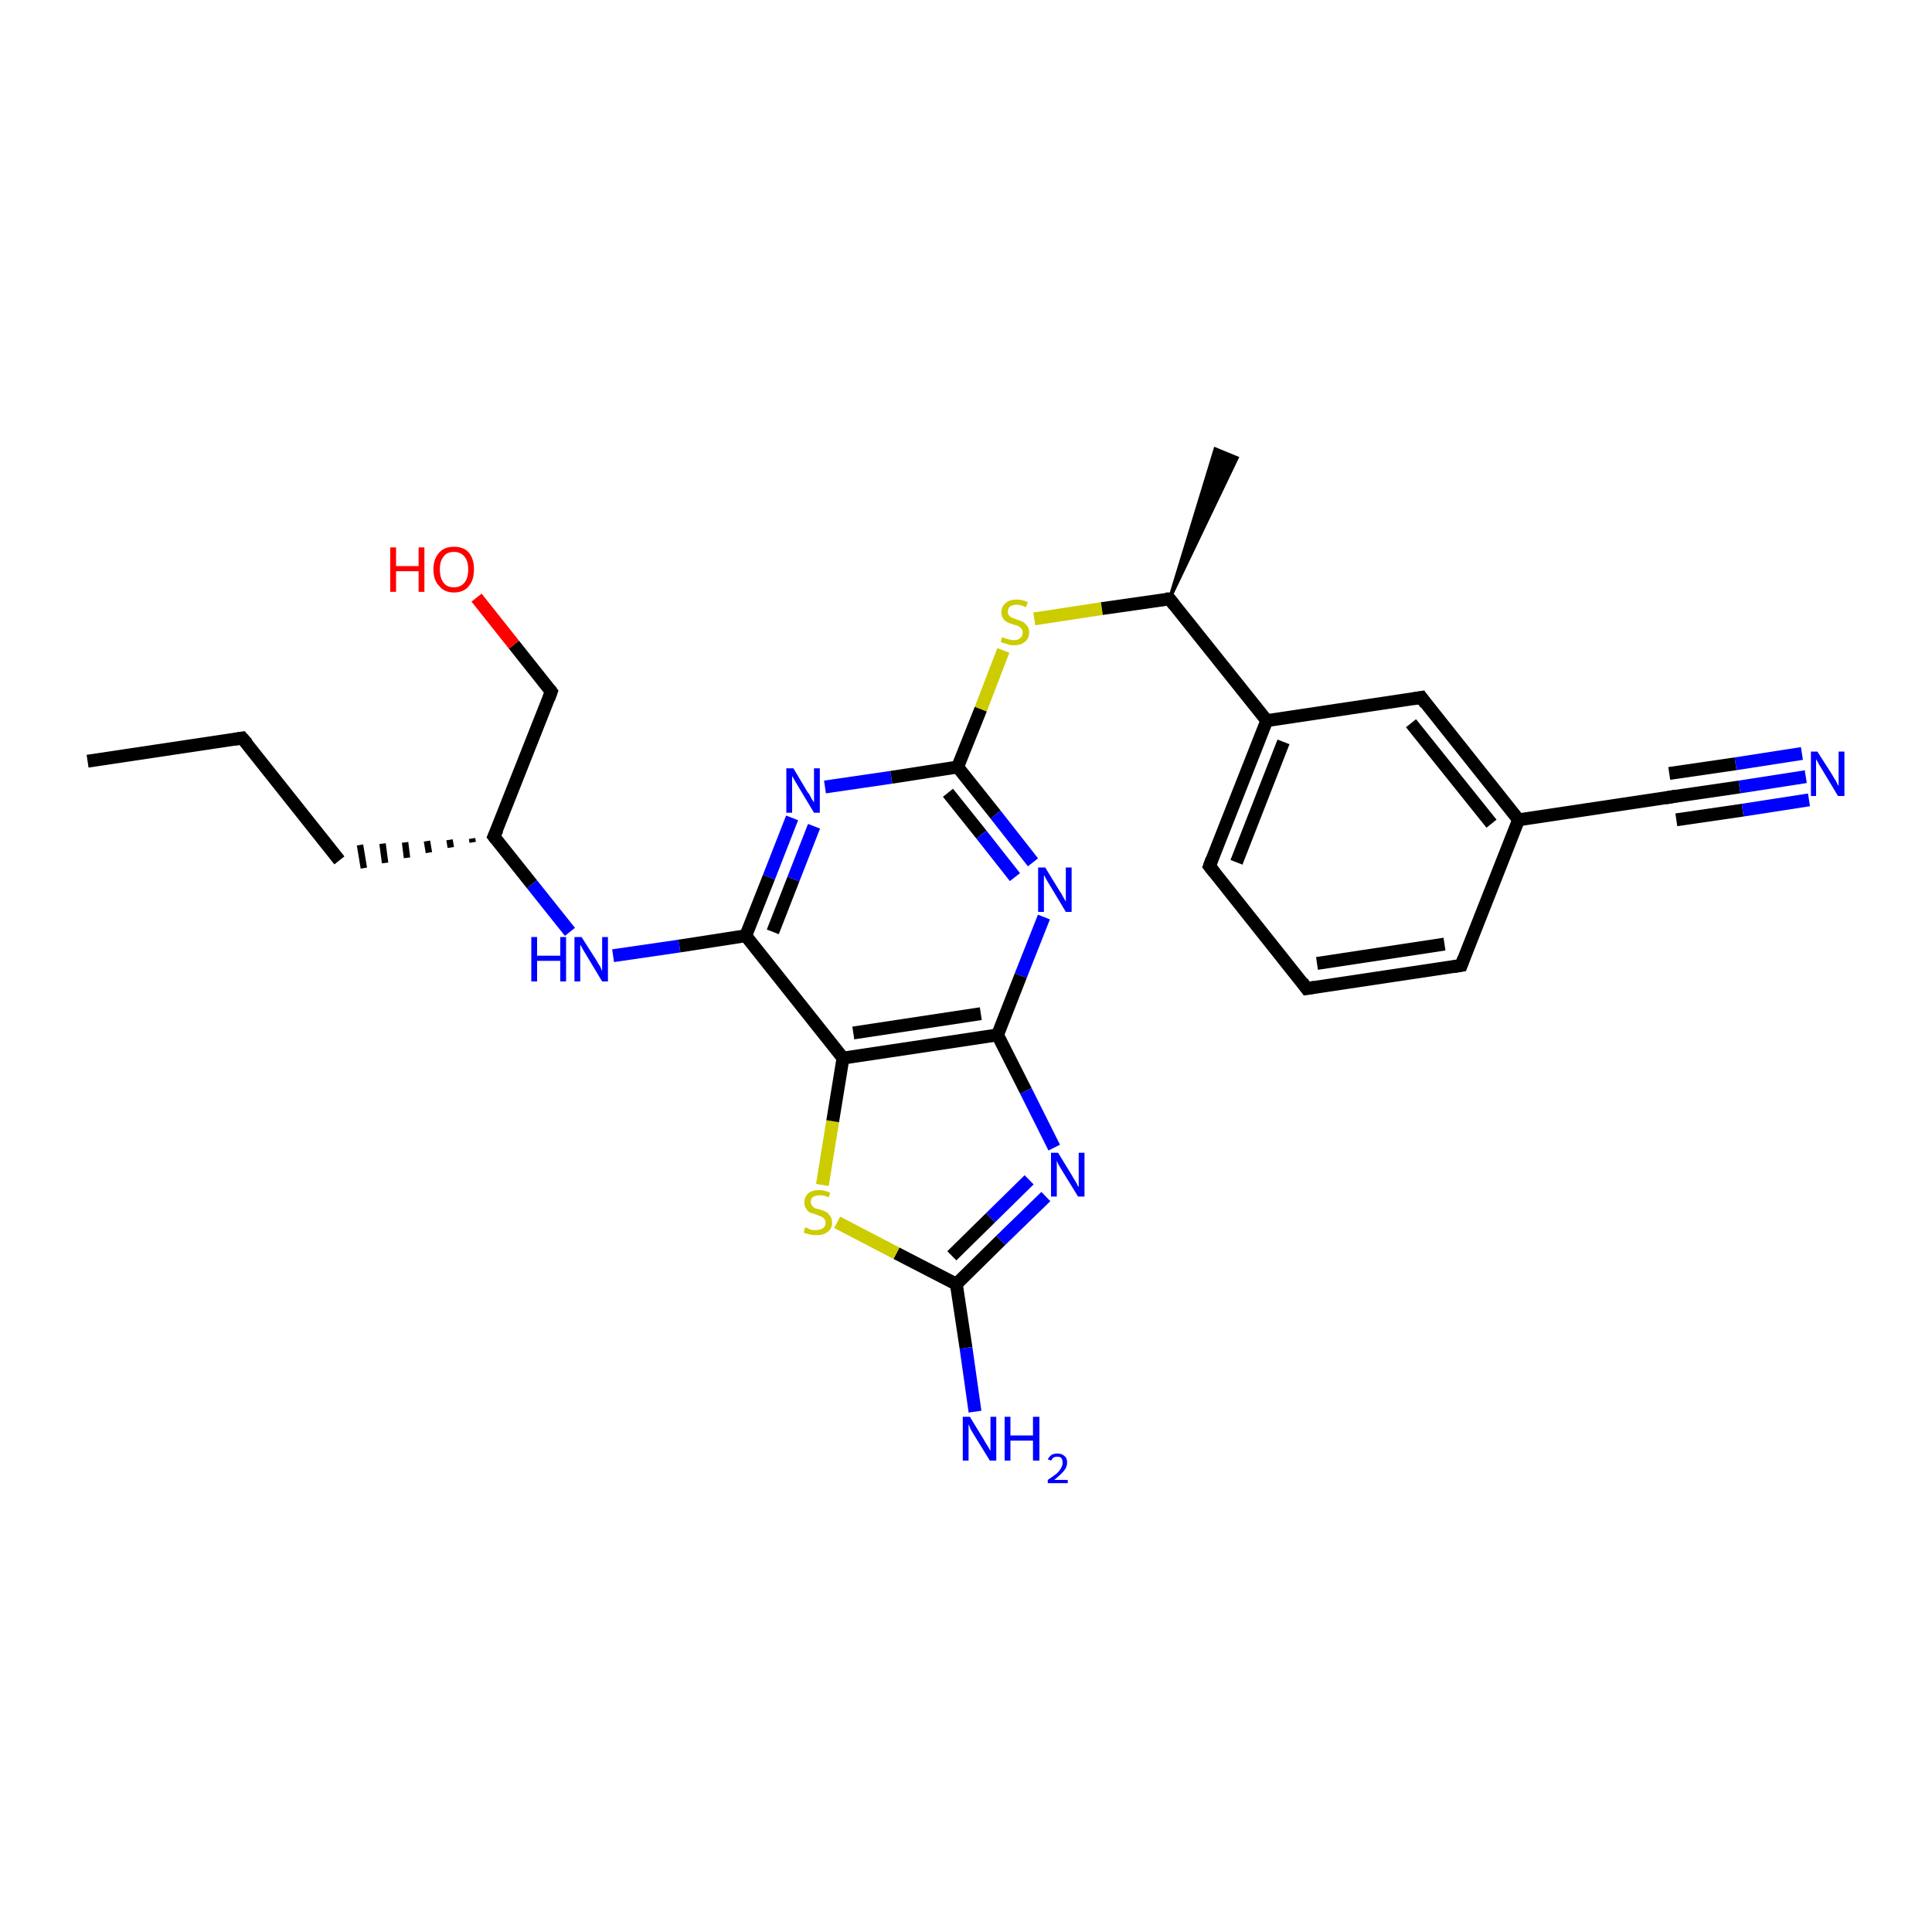 <?xml version='1.0' encoding='iso-8859-1'?>
<svg version='1.1' baseProfile='full'
              xmlns='http://www.w3.org/2000/svg'
                      xmlns:rdkit='http://www.rdkit.org/xml'
                      xmlns:xlink='http://www.w3.org/1999/xlink'
                  xml:space='preserve'
width='300px' height='300px' viewBox='0 0 300 300'>
<!-- END OF HEADER -->
<rect style='opacity:1.0;fill:#FFFFFF;stroke:none' width='300.0' height='300.0' x='0.0' y='0.0'> </rect>
<path class='bond-0 atom-0 atom-1' d='M 13.6,118.2 L 37.6,114.6' style='fill:none;fill-rule:evenodd;stroke:#000000;stroke-width:2.0px;stroke-linecap:butt;stroke-linejoin:miter;stroke-opacity:1' />
<path class='bond-1 atom-1 atom-2' d='M 37.6,114.6 L 52.7,133.6' style='fill:none;fill-rule:evenodd;stroke:#000000;stroke-width:2.0px;stroke-linecap:butt;stroke-linejoin:miter;stroke-opacity:1' />
<path class='bond-2 atom-3 atom-2' d='M 73.3,130.2 L 73.4,130.8' style='fill:none;fill-rule:evenodd;stroke:#000000;stroke-width:1.0px;stroke-linecap:butt;stroke-linejoin:miter;stroke-opacity:1' />
<path class='bond-2 atom-3 atom-2' d='M 69.8,130.4 L 70.0,131.6' style='fill:none;fill-rule:evenodd;stroke:#000000;stroke-width:1.0px;stroke-linecap:butt;stroke-linejoin:miter;stroke-opacity:1' />
<path class='bond-2 atom-3 atom-2' d='M 66.3,130.6 L 66.6,132.4' style='fill:none;fill-rule:evenodd;stroke:#000000;stroke-width:1.0px;stroke-linecap:butt;stroke-linejoin:miter;stroke-opacity:1' />
<path class='bond-2 atom-3 atom-2' d='M 62.9,130.8 L 63.2,133.2' style='fill:none;fill-rule:evenodd;stroke:#000000;stroke-width:1.0px;stroke-linecap:butt;stroke-linejoin:miter;stroke-opacity:1' />
<path class='bond-2 atom-3 atom-2' d='M 59.4,131.0 L 59.8,134.0' style='fill:none;fill-rule:evenodd;stroke:#000000;stroke-width:1.0px;stroke-linecap:butt;stroke-linejoin:miter;stroke-opacity:1' />
<path class='bond-2 atom-3 atom-2' d='M 55.9,131.2 L 56.5,134.8' style='fill:none;fill-rule:evenodd;stroke:#000000;stroke-width:1.0px;stroke-linecap:butt;stroke-linejoin:miter;stroke-opacity:1' />
<path class='bond-3 atom-3 atom-4' d='M 76.7,129.9 L 85.6,107.4' style='fill:none;fill-rule:evenodd;stroke:#000000;stroke-width:2.0px;stroke-linecap:butt;stroke-linejoin:miter;stroke-opacity:1' />
<path class='bond-4 atom-4 atom-5' d='M 85.6,107.4 L 79.8,100.1' style='fill:none;fill-rule:evenodd;stroke:#000000;stroke-width:2.0px;stroke-linecap:butt;stroke-linejoin:miter;stroke-opacity:1' />
<path class='bond-4 atom-4 atom-5' d='M 79.8,100.1 L 74.0,92.8' style='fill:none;fill-rule:evenodd;stroke:#FF0000;stroke-width:2.0px;stroke-linecap:butt;stroke-linejoin:miter;stroke-opacity:1' />
<path class='bond-5 atom-3 atom-6' d='M 76.7,129.9 L 82.6,137.3' style='fill:none;fill-rule:evenodd;stroke:#000000;stroke-width:2.0px;stroke-linecap:butt;stroke-linejoin:miter;stroke-opacity:1' />
<path class='bond-5 atom-3 atom-6' d='M 82.6,137.3 L 88.5,144.7' style='fill:none;fill-rule:evenodd;stroke:#0000FF;stroke-width:2.0px;stroke-linecap:butt;stroke-linejoin:miter;stroke-opacity:1' />
<path class='bond-6 atom-6 atom-7' d='M 95.2,148.4 L 105.5,146.9' style='fill:none;fill-rule:evenodd;stroke:#0000FF;stroke-width:2.0px;stroke-linecap:butt;stroke-linejoin:miter;stroke-opacity:1' />
<path class='bond-6 atom-6 atom-7' d='M 105.5,146.9 L 115.8,145.3' style='fill:none;fill-rule:evenodd;stroke:#000000;stroke-width:2.0px;stroke-linecap:butt;stroke-linejoin:miter;stroke-opacity:1' />
<path class='bond-7 atom-7 atom-8' d='M 115.8,145.3 L 119.4,136.2' style='fill:none;fill-rule:evenodd;stroke:#000000;stroke-width:2.0px;stroke-linecap:butt;stroke-linejoin:miter;stroke-opacity:1' />
<path class='bond-7 atom-7 atom-8' d='M 119.4,136.2 L 123.0,127.0' style='fill:none;fill-rule:evenodd;stroke:#0000FF;stroke-width:2.0px;stroke-linecap:butt;stroke-linejoin:miter;stroke-opacity:1' />
<path class='bond-7 atom-7 atom-8' d='M 120.0,144.7 L 123.2,136.5' style='fill:none;fill-rule:evenodd;stroke:#000000;stroke-width:2.0px;stroke-linecap:butt;stroke-linejoin:miter;stroke-opacity:1' />
<path class='bond-7 atom-7 atom-8' d='M 123.2,136.5 L 126.4,128.3' style='fill:none;fill-rule:evenodd;stroke:#0000FF;stroke-width:2.0px;stroke-linecap:butt;stroke-linejoin:miter;stroke-opacity:1' />
<path class='bond-8 atom-8 atom-9' d='M 128.1,122.2 L 138.4,120.7' style='fill:none;fill-rule:evenodd;stroke:#0000FF;stroke-width:2.0px;stroke-linecap:butt;stroke-linejoin:miter;stroke-opacity:1' />
<path class='bond-8 atom-8 atom-9' d='M 138.4,120.7 L 148.7,119.1' style='fill:none;fill-rule:evenodd;stroke:#000000;stroke-width:2.0px;stroke-linecap:butt;stroke-linejoin:miter;stroke-opacity:1' />
<path class='bond-9 atom-9 atom-10' d='M 148.7,119.1 L 152.3,110.1' style='fill:none;fill-rule:evenodd;stroke:#000000;stroke-width:2.0px;stroke-linecap:butt;stroke-linejoin:miter;stroke-opacity:1' />
<path class='bond-9 atom-9 atom-10' d='M 152.3,110.1 L 155.8,101.0' style='fill:none;fill-rule:evenodd;stroke:#CCCC00;stroke-width:2.0px;stroke-linecap:butt;stroke-linejoin:miter;stroke-opacity:1' />
<path class='bond-10 atom-10 atom-11' d='M 160.6,96.1 L 171.1,94.5' style='fill:none;fill-rule:evenodd;stroke:#CCCC00;stroke-width:2.0px;stroke-linecap:butt;stroke-linejoin:miter;stroke-opacity:1' />
<path class='bond-10 atom-10 atom-11' d='M 171.1,94.5 L 181.6,93.0' style='fill:none;fill-rule:evenodd;stroke:#000000;stroke-width:2.0px;stroke-linecap:butt;stroke-linejoin:miter;stroke-opacity:1' />
<path class='bond-11 atom-11 atom-12' d='M 181.6,93.0 L 188.7,69.7 L 192.1,71.1 Z' style='fill:#000000;fill-rule:evenodd;fill-opacity:1;stroke:#000000;stroke-width:0.5px;stroke-linecap:butt;stroke-linejoin:miter;stroke-opacity:1;' />
<path class='bond-12 atom-11 atom-13' d='M 181.6,93.0 L 196.7,111.9' style='fill:none;fill-rule:evenodd;stroke:#000000;stroke-width:2.0px;stroke-linecap:butt;stroke-linejoin:miter;stroke-opacity:1' />
<path class='bond-13 atom-13 atom-14' d='M 196.7,111.9 L 187.8,134.5' style='fill:none;fill-rule:evenodd;stroke:#000000;stroke-width:2.0px;stroke-linecap:butt;stroke-linejoin:miter;stroke-opacity:1' />
<path class='bond-13 atom-13 atom-14' d='M 199.3,115.2 L 192.0,133.9' style='fill:none;fill-rule:evenodd;stroke:#000000;stroke-width:2.0px;stroke-linecap:butt;stroke-linejoin:miter;stroke-opacity:1' />
<path class='bond-14 atom-14 atom-15' d='M 187.8,134.5 L 202.9,153.5' style='fill:none;fill-rule:evenodd;stroke:#000000;stroke-width:2.0px;stroke-linecap:butt;stroke-linejoin:miter;stroke-opacity:1' />
<path class='bond-15 atom-15 atom-16' d='M 202.9,153.5 L 226.9,149.9' style='fill:none;fill-rule:evenodd;stroke:#000000;stroke-width:2.0px;stroke-linecap:butt;stroke-linejoin:miter;stroke-opacity:1' />
<path class='bond-15 atom-15 atom-16' d='M 204.5,149.6 L 224.3,146.6' style='fill:none;fill-rule:evenodd;stroke:#000000;stroke-width:2.0px;stroke-linecap:butt;stroke-linejoin:miter;stroke-opacity:1' />
<path class='bond-16 atom-16 atom-17' d='M 226.9,149.9 L 235.8,127.3' style='fill:none;fill-rule:evenodd;stroke:#000000;stroke-width:2.0px;stroke-linecap:butt;stroke-linejoin:miter;stroke-opacity:1' />
<path class='bond-17 atom-17 atom-18' d='M 235.8,127.3 L 220.7,108.3' style='fill:none;fill-rule:evenodd;stroke:#000000;stroke-width:2.0px;stroke-linecap:butt;stroke-linejoin:miter;stroke-opacity:1' />
<path class='bond-17 atom-17 atom-18' d='M 231.6,127.9 L 219.1,112.3' style='fill:none;fill-rule:evenodd;stroke:#000000;stroke-width:2.0px;stroke-linecap:butt;stroke-linejoin:miter;stroke-opacity:1' />
<path class='bond-18 atom-17 atom-19' d='M 235.8,127.3 L 259.8,123.7' style='fill:none;fill-rule:evenodd;stroke:#000000;stroke-width:2.0px;stroke-linecap:butt;stroke-linejoin:miter;stroke-opacity:1' />
<path class='bond-19 atom-19 atom-20' d='M 259.8,123.7 L 270.1,122.2' style='fill:none;fill-rule:evenodd;stroke:#000000;stroke-width:2.0px;stroke-linecap:butt;stroke-linejoin:miter;stroke-opacity:1' />
<path class='bond-19 atom-19 atom-20' d='M 270.1,122.2 L 280.4,120.6' style='fill:none;fill-rule:evenodd;stroke:#0000FF;stroke-width:2.0px;stroke-linecap:butt;stroke-linejoin:miter;stroke-opacity:1' />
<path class='bond-19 atom-19 atom-20' d='M 259.2,120.1 L 269.5,118.6' style='fill:none;fill-rule:evenodd;stroke:#000000;stroke-width:2.0px;stroke-linecap:butt;stroke-linejoin:miter;stroke-opacity:1' />
<path class='bond-19 atom-19 atom-20' d='M 269.5,118.6 L 279.8,117.0' style='fill:none;fill-rule:evenodd;stroke:#0000FF;stroke-width:2.0px;stroke-linecap:butt;stroke-linejoin:miter;stroke-opacity:1' />
<path class='bond-19 atom-19 atom-20' d='M 260.3,127.3 L 270.6,125.8' style='fill:none;fill-rule:evenodd;stroke:#000000;stroke-width:2.0px;stroke-linecap:butt;stroke-linejoin:miter;stroke-opacity:1' />
<path class='bond-19 atom-19 atom-20' d='M 270.6,125.8 L 280.9,124.2' style='fill:none;fill-rule:evenodd;stroke:#0000FF;stroke-width:2.0px;stroke-linecap:butt;stroke-linejoin:miter;stroke-opacity:1' />
<path class='bond-20 atom-9 atom-21' d='M 148.7,119.1 L 154.6,126.5' style='fill:none;fill-rule:evenodd;stroke:#000000;stroke-width:2.0px;stroke-linecap:butt;stroke-linejoin:miter;stroke-opacity:1' />
<path class='bond-20 atom-9 atom-21' d='M 154.6,126.5 L 160.4,133.9' style='fill:none;fill-rule:evenodd;stroke:#0000FF;stroke-width:2.0px;stroke-linecap:butt;stroke-linejoin:miter;stroke-opacity:1' />
<path class='bond-20 atom-9 atom-21' d='M 147.2,123.1 L 152.4,129.6' style='fill:none;fill-rule:evenodd;stroke:#000000;stroke-width:2.0px;stroke-linecap:butt;stroke-linejoin:miter;stroke-opacity:1' />
<path class='bond-20 atom-9 atom-21' d='M 152.4,129.6 L 157.6,136.2' style='fill:none;fill-rule:evenodd;stroke:#0000FF;stroke-width:2.0px;stroke-linecap:butt;stroke-linejoin:miter;stroke-opacity:1' />
<path class='bond-21 atom-21 atom-22' d='M 162.1,142.4 L 158.5,151.5' style='fill:none;fill-rule:evenodd;stroke:#0000FF;stroke-width:2.0px;stroke-linecap:butt;stroke-linejoin:miter;stroke-opacity:1' />
<path class='bond-21 atom-21 atom-22' d='M 158.5,151.5 L 154.9,160.7' style='fill:none;fill-rule:evenodd;stroke:#000000;stroke-width:2.0px;stroke-linecap:butt;stroke-linejoin:miter;stroke-opacity:1' />
<path class='bond-22 atom-22 atom-23' d='M 154.9,160.7 L 159.3,169.4' style='fill:none;fill-rule:evenodd;stroke:#000000;stroke-width:2.0px;stroke-linecap:butt;stroke-linejoin:miter;stroke-opacity:1' />
<path class='bond-22 atom-22 atom-23' d='M 159.3,169.4 L 163.7,178.2' style='fill:none;fill-rule:evenodd;stroke:#0000FF;stroke-width:2.0px;stroke-linecap:butt;stroke-linejoin:miter;stroke-opacity:1' />
<path class='bond-23 atom-23 atom-24' d='M 162.4,185.8 L 155.4,192.6' style='fill:none;fill-rule:evenodd;stroke:#0000FF;stroke-width:2.0px;stroke-linecap:butt;stroke-linejoin:miter;stroke-opacity:1' />
<path class='bond-23 atom-23 atom-24' d='M 155.4,192.6 L 148.5,199.4' style='fill:none;fill-rule:evenodd;stroke:#000000;stroke-width:2.0px;stroke-linecap:butt;stroke-linejoin:miter;stroke-opacity:1' />
<path class='bond-23 atom-23 atom-24' d='M 159.8,183.2 L 153.8,189.1' style='fill:none;fill-rule:evenodd;stroke:#0000FF;stroke-width:2.0px;stroke-linecap:butt;stroke-linejoin:miter;stroke-opacity:1' />
<path class='bond-23 atom-23 atom-24' d='M 153.8,189.1 L 147.8,195.0' style='fill:none;fill-rule:evenodd;stroke:#000000;stroke-width:2.0px;stroke-linecap:butt;stroke-linejoin:miter;stroke-opacity:1' />
<path class='bond-24 atom-24 atom-25' d='M 148.5,199.4 L 150.0,209.3' style='fill:none;fill-rule:evenodd;stroke:#000000;stroke-width:2.0px;stroke-linecap:butt;stroke-linejoin:miter;stroke-opacity:1' />
<path class='bond-24 atom-24 atom-25' d='M 150.0,209.3 L 151.4,219.2' style='fill:none;fill-rule:evenodd;stroke:#0000FF;stroke-width:2.0px;stroke-linecap:butt;stroke-linejoin:miter;stroke-opacity:1' />
<path class='bond-25 atom-24 atom-26' d='M 148.5,199.4 L 139.2,194.6' style='fill:none;fill-rule:evenodd;stroke:#000000;stroke-width:2.0px;stroke-linecap:butt;stroke-linejoin:miter;stroke-opacity:1' />
<path class='bond-25 atom-24 atom-26' d='M 139.2,194.6 L 130.0,189.8' style='fill:none;fill-rule:evenodd;stroke:#CCCC00;stroke-width:2.0px;stroke-linecap:butt;stroke-linejoin:miter;stroke-opacity:1' />
<path class='bond-26 atom-26 atom-27' d='M 127.7,184.0 L 129.3,174.1' style='fill:none;fill-rule:evenodd;stroke:#CCCC00;stroke-width:2.0px;stroke-linecap:butt;stroke-linejoin:miter;stroke-opacity:1' />
<path class='bond-26 atom-26 atom-27' d='M 129.3,174.1 L 130.9,164.3' style='fill:none;fill-rule:evenodd;stroke:#000000;stroke-width:2.0px;stroke-linecap:butt;stroke-linejoin:miter;stroke-opacity:1' />
<path class='bond-27 atom-27 atom-7' d='M 130.9,164.3 L 115.8,145.3' style='fill:none;fill-rule:evenodd;stroke:#000000;stroke-width:2.0px;stroke-linecap:butt;stroke-linejoin:miter;stroke-opacity:1' />
<path class='bond-28 atom-18 atom-13' d='M 220.7,108.3 L 196.7,111.9' style='fill:none;fill-rule:evenodd;stroke:#000000;stroke-width:2.0px;stroke-linecap:butt;stroke-linejoin:miter;stroke-opacity:1' />
<path class='bond-29 atom-27 atom-22' d='M 130.9,164.3 L 154.9,160.7' style='fill:none;fill-rule:evenodd;stroke:#000000;stroke-width:2.0px;stroke-linecap:butt;stroke-linejoin:miter;stroke-opacity:1' />
<path class='bond-29 atom-27 atom-22' d='M 132.5,160.4 L 152.3,157.4' style='fill:none;fill-rule:evenodd;stroke:#000000;stroke-width:2.0px;stroke-linecap:butt;stroke-linejoin:miter;stroke-opacity:1' />
<path d='M 36.4,114.8 L 37.6,114.6 L 38.4,115.5' style='fill:none;stroke:#000000;stroke-width:2.0px;stroke-linecap:butt;stroke-linejoin:miter;stroke-opacity:1;' />
<path d='M 77.2,128.8 L 76.7,129.9 L 77.0,130.3' style='fill:none;stroke:#000000;stroke-width:2.0px;stroke-linecap:butt;stroke-linejoin:miter;stroke-opacity:1;' />
<path d='M 85.2,108.5 L 85.6,107.4 L 85.3,107.0' style='fill:none;stroke:#000000;stroke-width:2.0px;stroke-linecap:butt;stroke-linejoin:miter;stroke-opacity:1;' />
<path d='M 181.0,93.0 L 181.6,93.0 L 182.3,93.9' style='fill:none;stroke:#000000;stroke-width:2.0px;stroke-linecap:butt;stroke-linejoin:miter;stroke-opacity:1;' />
<path d='M 188.2,133.4 L 187.8,134.5 L 188.6,135.5' style='fill:none;stroke:#000000;stroke-width:2.0px;stroke-linecap:butt;stroke-linejoin:miter;stroke-opacity:1;' />
<path d='M 202.2,152.5 L 202.9,153.5 L 204.1,153.3' style='fill:none;stroke:#000000;stroke-width:2.0px;stroke-linecap:butt;stroke-linejoin:miter;stroke-opacity:1;' />
<path d='M 225.7,150.1 L 226.9,149.9 L 227.3,148.8' style='fill:none;stroke:#000000;stroke-width:2.0px;stroke-linecap:butt;stroke-linejoin:miter;stroke-opacity:1;' />
<path d='M 221.4,109.3 L 220.7,108.3 L 219.5,108.5' style='fill:none;stroke:#000000;stroke-width:2.0px;stroke-linecap:butt;stroke-linejoin:miter;stroke-opacity:1;' />
<path d='M 258.6,123.9 L 259.8,123.7 L 260.3,123.6' style='fill:none;stroke:#000000;stroke-width:2.0px;stroke-linecap:butt;stroke-linejoin:miter;stroke-opacity:1;' />
<path class='atom-5' d='M 60.6 85.0
L 61.5 85.0
L 61.5 87.9
L 65.0 87.9
L 65.0 85.0
L 65.9 85.0
L 65.9 91.9
L 65.0 91.9
L 65.0 88.7
L 61.5 88.7
L 61.5 91.9
L 60.6 91.9
L 60.6 85.0
' fill='#FF0000'/>
<path class='atom-5' d='M 67.3 88.4
Q 67.3 86.8, 68.2 85.8
Q 69.0 84.9, 70.5 84.9
Q 72.0 84.9, 72.8 85.8
Q 73.6 86.8, 73.6 88.4
Q 73.6 90.1, 72.8 91.0
Q 72.0 92.0, 70.5 92.0
Q 69.0 92.0, 68.2 91.0
Q 67.3 90.1, 67.3 88.4
M 70.5 91.2
Q 71.5 91.2, 72.1 90.5
Q 72.7 89.8, 72.7 88.4
Q 72.7 87.1, 72.1 86.4
Q 71.5 85.7, 70.5 85.7
Q 69.4 85.7, 68.9 86.4
Q 68.3 87.1, 68.3 88.4
Q 68.3 89.8, 68.9 90.5
Q 69.4 91.2, 70.5 91.2
' fill='#FF0000'/>
<path class='atom-6' d='M 82.5 145.5
L 83.4 145.5
L 83.4 148.4
L 87.0 148.4
L 87.0 145.5
L 87.9 145.5
L 87.9 152.4
L 87.0 152.4
L 87.0 149.2
L 83.4 149.2
L 83.4 152.4
L 82.5 152.4
L 82.5 145.5
' fill='#0000FF'/>
<path class='atom-6' d='M 90.3 145.5
L 92.6 149.1
Q 92.8 149.5, 93.2 150.1
Q 93.5 150.8, 93.5 150.8
L 93.5 145.5
L 94.4 145.5
L 94.4 152.4
L 93.5 152.4
L 91.1 148.4
Q 90.8 147.9, 90.5 147.4
Q 90.2 146.8, 90.1 146.7
L 90.1 152.4
L 89.2 152.4
L 89.2 145.5
L 90.3 145.5
' fill='#0000FF'/>
<path class='atom-8' d='M 123.2 119.3
L 125.4 123.0
Q 125.7 123.3, 126.0 124.0
Q 126.4 124.6, 126.4 124.6
L 126.4 119.3
L 127.3 119.3
L 127.3 126.2
L 126.4 126.2
L 124.0 122.2
Q 123.7 121.7, 123.4 121.2
Q 123.1 120.7, 123.0 120.5
L 123.0 126.2
L 122.1 126.2
L 122.1 119.3
L 123.2 119.3
' fill='#0000FF'/>
<path class='atom-10' d='M 155.6 98.9
Q 155.7 99.0, 156.0 99.1
Q 156.4 99.2, 156.7 99.3
Q 157.1 99.4, 157.4 99.4
Q 158.1 99.4, 158.4 99.1
Q 158.8 98.8, 158.8 98.2
Q 158.8 97.8, 158.6 97.6
Q 158.4 97.4, 158.1 97.2
Q 157.9 97.1, 157.4 97.0
Q 156.8 96.8, 156.4 96.6
Q 156.0 96.4, 155.8 96.1
Q 155.5 95.7, 155.5 95.1
Q 155.5 94.2, 156.1 93.7
Q 156.7 93.1, 157.9 93.1
Q 158.7 93.1, 159.6 93.5
L 159.3 94.3
Q 158.5 93.9, 157.9 93.9
Q 157.2 93.9, 156.8 94.2
Q 156.5 94.5, 156.5 95.0
Q 156.5 95.3, 156.7 95.6
Q 156.9 95.8, 157.1 95.9
Q 157.4 96.0, 157.9 96.2
Q 158.5 96.4, 158.9 96.6
Q 159.2 96.8, 159.5 97.2
Q 159.8 97.5, 159.8 98.2
Q 159.8 99.2, 159.1 99.7
Q 158.5 100.2, 157.4 100.2
Q 156.8 100.2, 156.4 100.0
Q 155.9 99.9, 155.4 99.7
L 155.6 98.9
' fill='#CCCC00'/>
<path class='atom-20' d='M 282.2 116.7
L 284.5 120.3
Q 284.7 120.7, 285.1 121.3
Q 285.4 122.0, 285.5 122.0
L 285.5 116.7
L 286.4 116.7
L 286.4 123.6
L 285.4 123.6
L 283.0 119.6
Q 282.7 119.1, 282.4 118.6
Q 282.1 118.0, 282.0 117.9
L 282.0 123.6
L 281.2 123.6
L 281.2 116.7
L 282.2 116.7
' fill='#0000FF'/>
<path class='atom-21' d='M 162.3 134.7
L 164.5 138.3
Q 164.8 138.7, 165.1 139.3
Q 165.5 140.0, 165.5 140.0
L 165.5 134.7
L 166.4 134.7
L 166.4 141.6
L 165.5 141.6
L 163.1 137.6
Q 162.8 137.1, 162.5 136.6
Q 162.2 136.0, 162.1 135.9
L 162.1 141.6
L 161.2 141.6
L 161.2 134.7
L 162.3 134.7
' fill='#0000FF'/>
<path class='atom-23' d='M 164.3 179.0
L 166.5 182.6
Q 166.7 183.0, 167.1 183.6
Q 167.4 184.3, 167.5 184.3
L 167.5 179.0
L 168.4 179.0
L 168.4 185.8
L 167.4 185.8
L 165.0 181.9
Q 164.7 181.4, 164.4 180.9
Q 164.1 180.3, 164.1 180.2
L 164.1 185.8
L 163.2 185.8
L 163.2 179.0
L 164.3 179.0
' fill='#0000FF'/>
<path class='atom-25' d='M 150.6 220.0
L 152.8 223.6
Q 153.0 224.0, 153.4 224.6
Q 153.8 225.3, 153.8 225.3
L 153.8 220.0
L 154.7 220.0
L 154.7 226.8
L 153.7 226.8
L 151.3 222.9
Q 151.0 222.4, 150.7 221.9
Q 150.5 221.3, 150.4 221.2
L 150.4 226.8
L 149.5 226.8
L 149.5 220.0
L 150.6 220.0
' fill='#0000FF'/>
<path class='atom-25' d='M 156.0 220.0
L 156.9 220.0
L 156.9 222.9
L 160.4 222.9
L 160.4 220.0
L 161.4 220.0
L 161.4 226.8
L 160.4 226.8
L 160.4 223.7
L 156.9 223.7
L 156.9 226.8
L 156.0 226.8
L 156.0 220.0
' fill='#0000FF'/>
<path class='atom-25' d='M 162.7 226.6
Q 162.9 226.2, 163.3 225.9
Q 163.7 225.7, 164.2 225.7
Q 164.9 225.7, 165.3 226.1
Q 165.7 226.4, 165.7 227.1
Q 165.7 227.8, 165.2 228.4
Q 164.7 229.0, 163.7 229.8
L 165.8 229.8
L 165.8 230.3
L 162.7 230.3
L 162.7 229.8
Q 163.6 229.2, 164.1 228.8
Q 164.6 228.3, 164.8 227.9
Q 165.0 227.5, 165.0 227.1
Q 165.0 226.7, 164.8 226.4
Q 164.6 226.2, 164.2 226.2
Q 163.9 226.2, 163.6 226.3
Q 163.4 226.5, 163.2 226.8
L 162.7 226.6
' fill='#0000FF'/>
<path class='atom-26' d='M 125.0 190.6
Q 125.1 190.6, 125.4 190.7
Q 125.7 190.9, 126.1 191.0
Q 126.4 191.0, 126.8 191.0
Q 127.4 191.0, 127.8 190.7
Q 128.2 190.4, 128.2 189.9
Q 128.2 189.5, 128.0 189.3
Q 127.8 189.0, 127.5 188.9
Q 127.2 188.8, 126.8 188.6
Q 126.1 188.4, 125.8 188.3
Q 125.4 188.1, 125.2 187.7
Q 124.9 187.4, 124.9 186.7
Q 124.9 185.9, 125.5 185.3
Q 126.1 184.8, 127.2 184.8
Q 128.0 184.8, 128.9 185.2
L 128.7 185.9
Q 127.9 185.6, 127.3 185.6
Q 126.6 185.6, 126.2 185.9
Q 125.9 186.1, 125.9 186.6
Q 125.9 187.0, 126.1 187.2
Q 126.2 187.4, 126.5 187.6
Q 126.8 187.7, 127.3 187.8
Q 127.9 188.0, 128.3 188.2
Q 128.6 188.4, 128.9 188.8
Q 129.2 189.2, 129.2 189.9
Q 129.2 190.8, 128.5 191.3
Q 127.9 191.8, 126.8 191.8
Q 126.2 191.8, 125.8 191.7
Q 125.3 191.6, 124.8 191.4
L 125.0 190.6
' fill='#CCCC00'/>
</svg>
